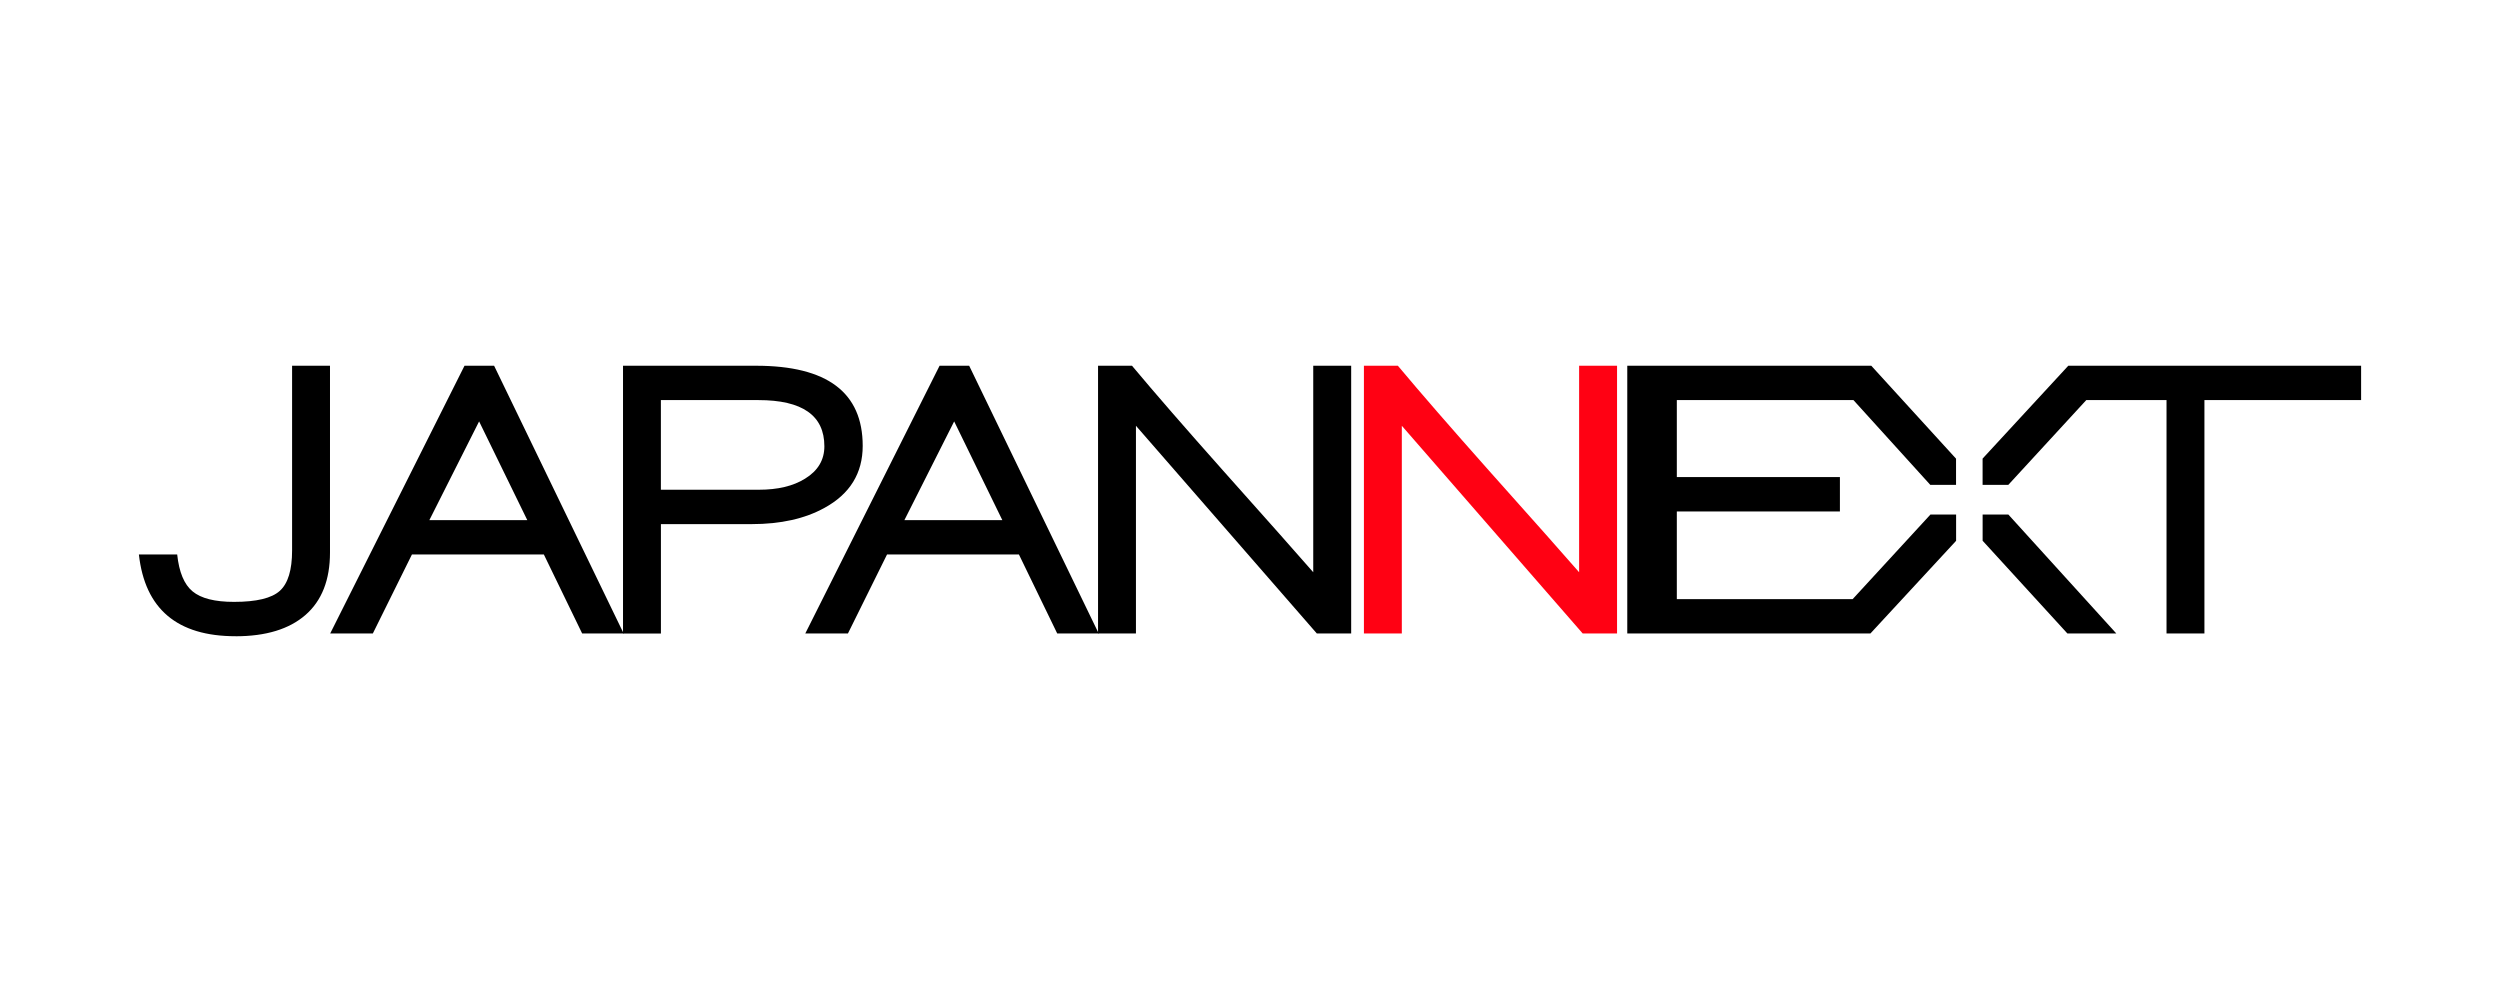 <svg width="540" height="216" viewBox="0 0 540 216" fill="none" xmlns="http://www.w3.org/2000/svg">
<path d="M341.863 136.831L302.793 91.968V136.831H294.606V79H301.94C306.887 84.914 313.453 92.47 321.64 101.682C331.54 112.772 338.028 120.077 341.089 123.604V79H349.283V136.831H341.863Z" fill="#FF0113"/>
<path d="M50.897 137.426C38.273 137.426 31.312 131.54 30 119.769H38.273C38.674 123.575 39.778 126.242 41.599 127.741C43.42 129.253 46.402 130.006 50.553 130.006C55.385 130.006 58.682 129.217 60.446 127.619C62.209 126.02 63.091 123.124 63.091 118.916V79H71.278V119.346C71.278 125.26 69.514 129.755 65.987 132.83C62.46 135.899 57.428 137.433 50.89 137.433L50.897 137.426Z" fill="black"/>
<path d="M125.746 136.831L117.473 119.769H88.978L80.533 136.831H71.321L100.333 79H106.727L134.707 136.831H125.753H125.746ZM103.487 91.022L92.741 112.349H113.896L103.487 91.022Z" fill="black"/>
<path d="M178.064 109.711C173.856 112.041 168.623 113.209 162.372 113.209H142.758V136.838H134.571V79H163.318C178.674 79 186.344 84.778 186.344 96.313C186.344 102.227 183.584 106.7 178.071 109.711H178.064ZM163.82 86.42H142.751V105.783H163.906C167.999 105.783 171.326 104.994 173.885 103.395C176.674 101.689 178.064 99.352 178.064 96.399C178.064 89.746 173.319 86.42 163.82 86.42Z" fill="black"/>
<path d="M228.36 136.831L220.087 119.769H191.599L183.154 136.831H173.942L202.947 79H209.341L237.321 136.831H228.36ZM206.101 91.022L195.348 112.349H216.503L206.101 91.022Z" fill="black"/>
<path d="M284.434 136.831L245.364 91.968V136.831H237.177V79H244.511C249.458 84.914 256.024 92.47 264.218 101.682C274.111 112.772 280.592 120.077 283.66 123.604V79H291.854V136.831H284.434Z" fill="black"/>
<path d="M428.247 111.145V116.801L446.556 136.83H457.123L433.81 111.145H428.247Z" fill="black"/>
<path d="M400.174 129.411H362.194V110.471H397.421V103.051H362.194V86.42H400.346L416.942 104.729H422.505V99.073L404.196 79H401.945H393.622H351.491V136.831H393.349H402.375H404.009L422.519 116.815V111.145H416.971L400.174 129.411Z" fill="black"/>
<path d="M447.689 79H446.75L428.24 99.058V104.729H433.796L450.635 86.42H467.969V136.831H476.156V86.42H510V79H447.689Z" fill="black"/>
</svg>
